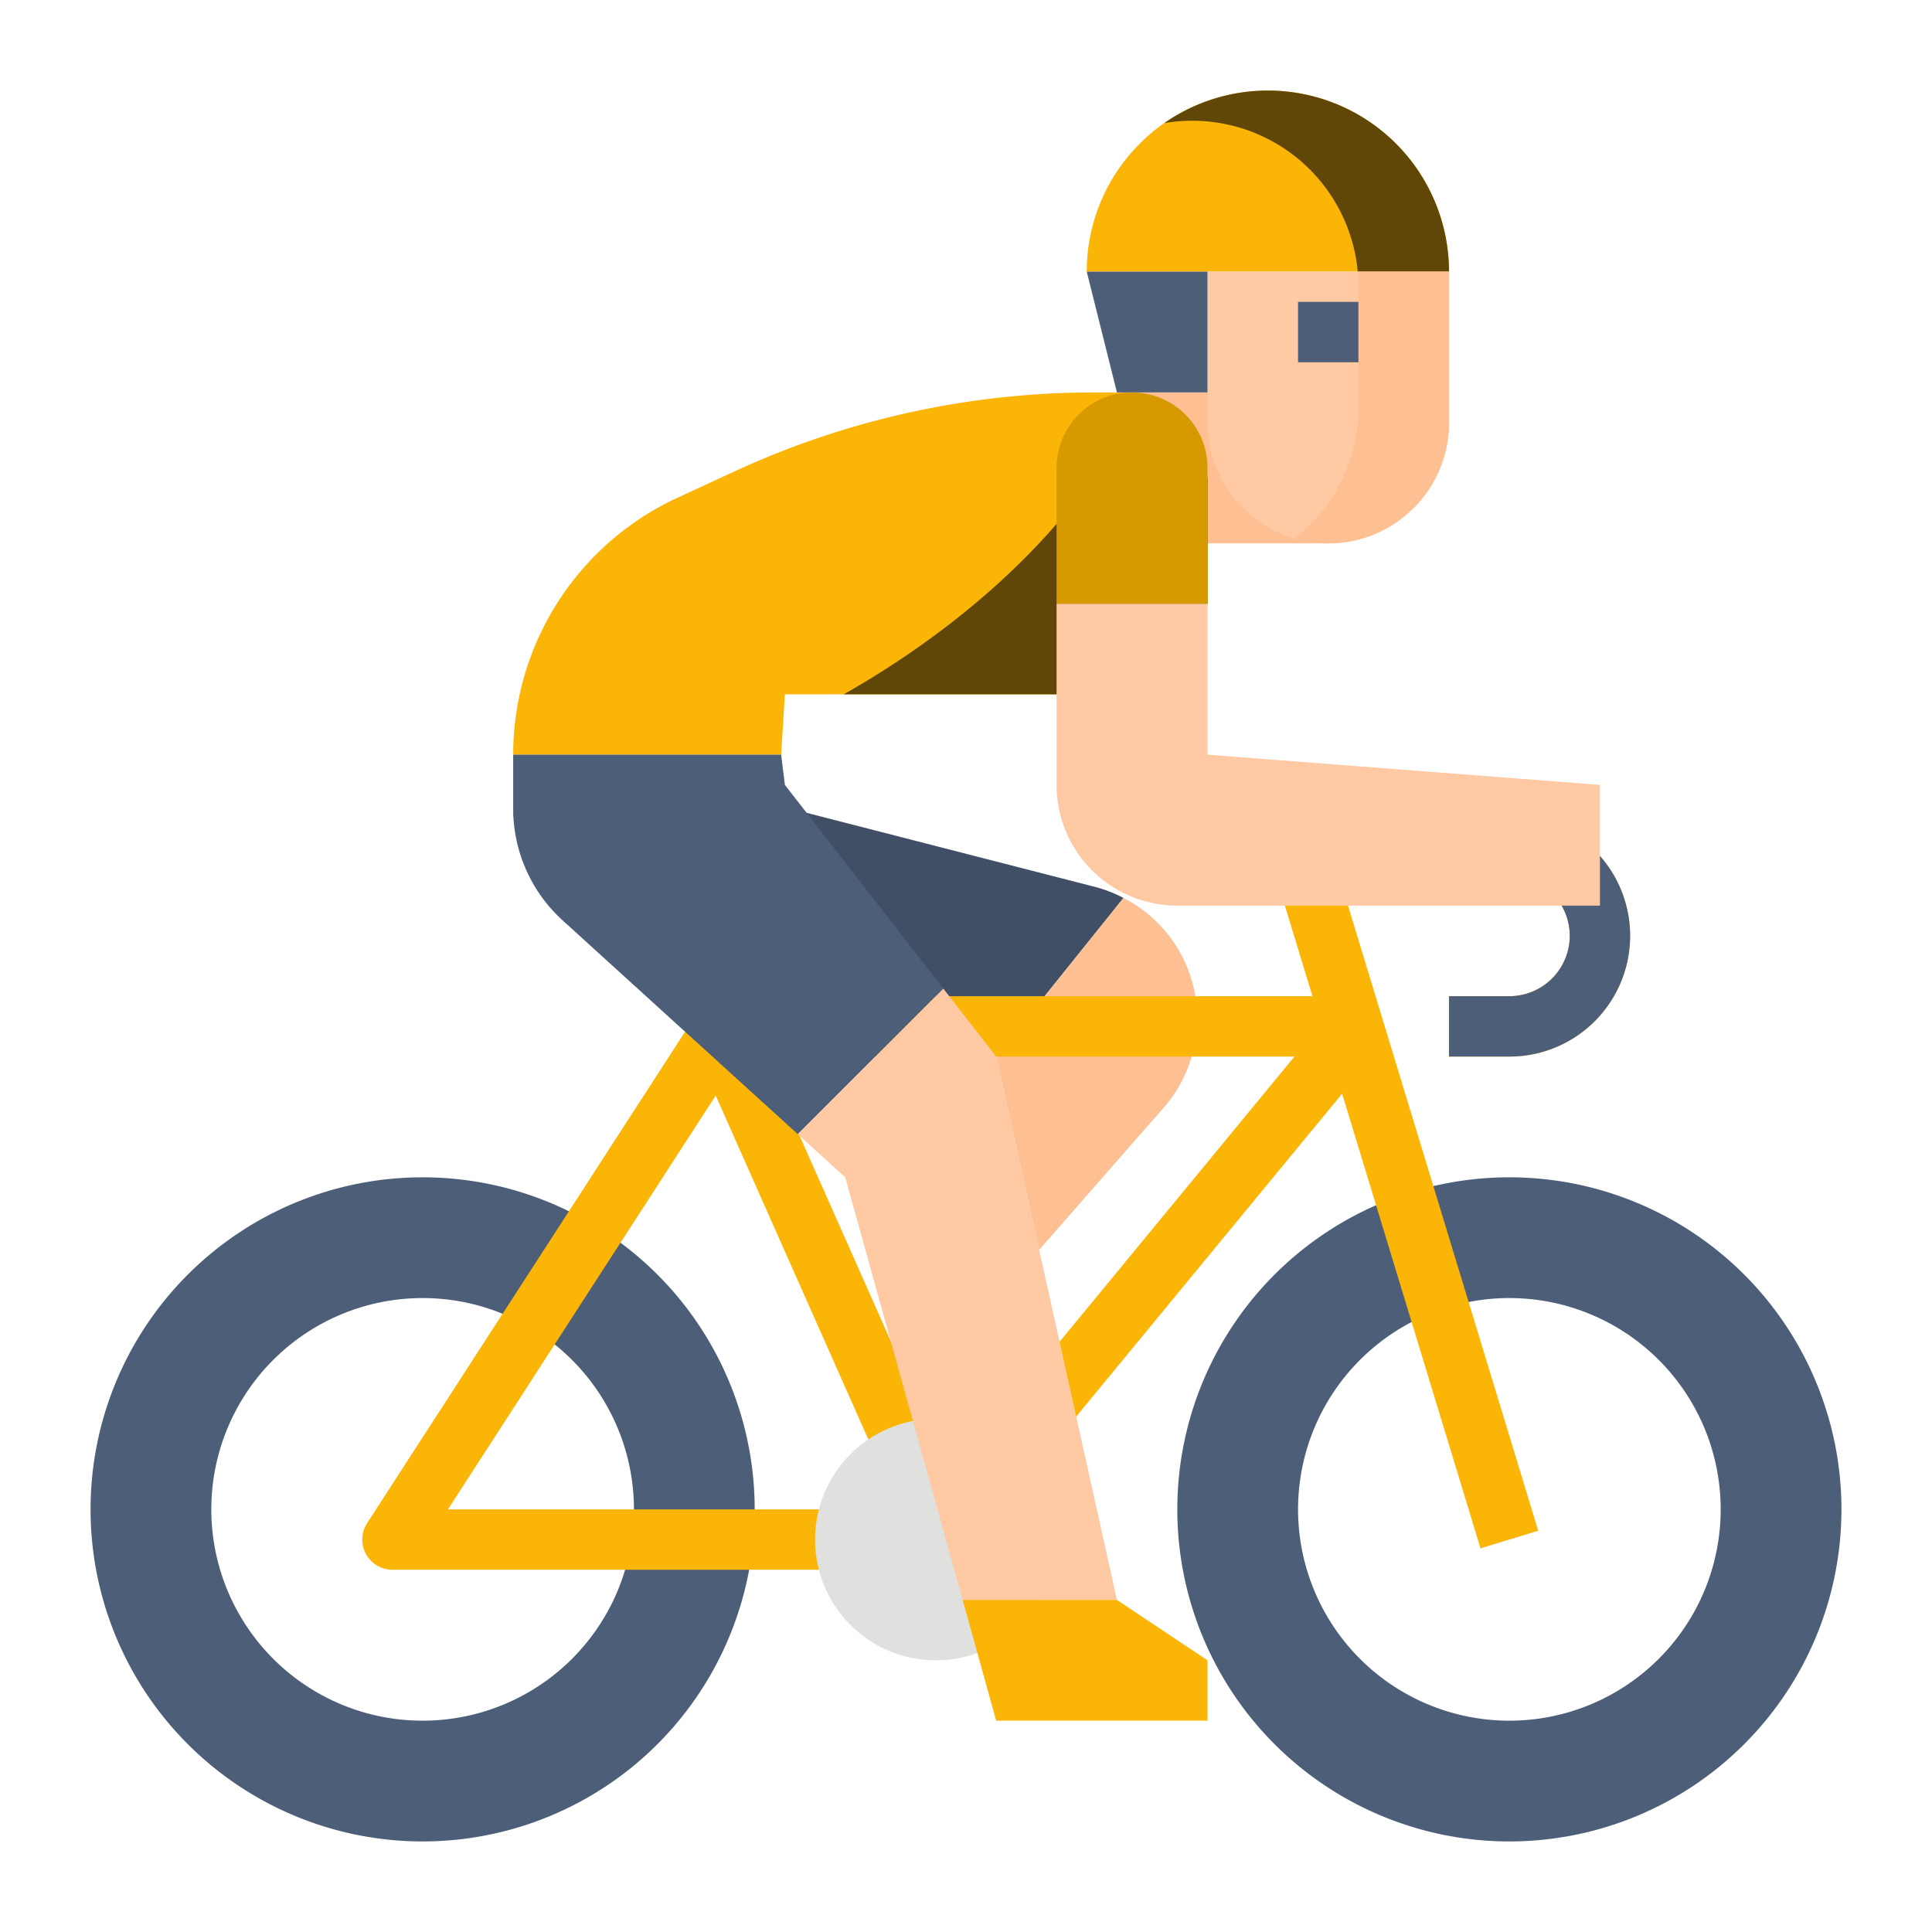 <?xml version="1.0"?>
<svg xmlns="http://www.w3.org/2000/svg" xmlns:xlink="http://www.w3.org/1999/xlink" xmlns:svgjs="http://svgjs.com/svgjs" version="1.1" width="512" height="512" x="0" y="0" viewBox="0 0 512 512" style="enable-background:new 0 0 512 512" xml:space="preserve" class=""><g><path xmlns="http://www.w3.org/2000/svg" d="m296 104h56v40h-56z" fill="#fec093" data-original="#fec093" style="" class=""/><path xmlns="http://www.w3.org/2000/svg" d="m264 280 33.733-42.033a35.822 35.822 0 0 0 -8.427-3.155l-89.806-23.062v68.25z" fill="#404f66" data-original="#404f66" style="" class=""/><path xmlns="http://www.w3.org/2000/svg" d="m316.565 262.828a35.913 35.913 0 0 0 -18.832-24.861l-33.733 42.033 11.385 51.232 33.215-37.932a35.976 35.976 0 0 0 7.965-30.472z" fill="#fec093" data-original="#fec093" style="" class=""/><path xmlns="http://www.w3.org/2000/svg" d="m400 312a88 88 0 1 0 88 88 88 88 0 0 0 -88-88zm0 144a56 56 0 1 1 56-56 56 56 0 0 1 -56 56z" fill="#4d5e78" data-original="#4d5e78" style="" class=""/><path xmlns="http://www.w3.org/2000/svg" d="m112 312a88 88 0 1 0 88 88 88 88 0 0 0 -88-88zm0 144a56 56 0 1 1 56-56 56 56 0 0 1 -56 56z" fill="#4d5e78" data-original="#4d5e78" style="" class=""/><path xmlns="http://www.w3.org/2000/svg" d="m400 264h-16v16h16a32 32 0 0 0 0-64h-56a7.992 7.992 0 0 0 -7.652 10.328l11.465 37.672h-152.331l-14.982-33.75-14.617 6.5 16.032 36.115-84.63 130.791a8 8 0 0 0 6.715 12.344h144a8 8 0 0 0 6.176-2.914l101.5-123.251 36.672 120.493 15.3-4.656-52.848-173.672h45.2a16 16 0 0 1 0 32zm-210.333 26.33 48.681 109.67h-119.641zm62.111 100.5-49.194-110.83h140.463z" fill="#fbb507" data-original="#7eb457" style="" class=""/><path xmlns="http://www.w3.org/2000/svg" d="m207.015 216h-71.015a35.1 35.1 0 0 0 33.3 24h6.7l33.194-6.3a8.984 8.984 0 0 0 6.806-8.715 8.985 8.985 0 0 0 -8.985-8.985z" fill="#4d5e78" data-original="#4d5e78" style="" class=""/><circle xmlns="http://www.w3.org/2000/svg" cx="248" cy="408" fill="#e0e0de" r="32" data-original="#e0e0de" style="" class=""/><path xmlns="http://www.w3.org/2000/svg" d="m416 248a16.019 16.019 0 0 1 -16 16h-16v16h16a32 32 0 0 0 0-64h-16v16h16a16.019 16.019 0 0 1 16 16z" fill="#4d5e78" data-original="#4d5e78" style="" class=""/><path xmlns="http://www.w3.org/2000/svg" d="m296 104h-6.159a226.922 226.922 0 0 0 -95.094 20.886l-15.165 7a75.019 75.019 0 0 0 -43.582 68.114h71.015l.985-16h72l40-24v-32a24 24 0 0 0 -24-24z" fill="#fbb507" data-original="#7eb457" style="" class=""/><path xmlns="http://www.w3.org/2000/svg" d="m320 128v32l-40 24h-56.39c21.65-12.26 60.18-38.66 78.53-79.2a24 24 0 0 1 17.86 23.2z" fill="#604607" data-original="#77ad50" style="" class=""/><path xmlns="http://www.w3.org/2000/svg" d="m208 208-.985-8h-71.015v14.305a40 40 0 0 0 13.093 29.6l62.336 56.668 38.571-38.573z" fill="#4d5e78" data-original="#4d5e78" style="" class=""/><path xmlns="http://www.w3.org/2000/svg" d="m384 72h-96a47.813 47.813 0 0 1 14.06-33.94 46.732 46.732 0 0 1 6.48-5.43 48 48 0 0 1 75.46 39.37z" fill="#fbb507" data-original="#7eb457" style="" class=""/><path xmlns="http://www.w3.org/2000/svg" d="m384 72h-24.18a44.043 44.043 0 0 0 -51.28-39.37 48 48 0 0 1 75.46 39.37z" fill="#604607" data-original="#77ad50" style="" class=""/><path xmlns="http://www.w3.org/2000/svg" d="m384 72v40a32 32 0 1 1 -64 0v-40z" fill="#fec9a3" data-original="#fec9a3" style="" class=""/><path xmlns="http://www.w3.org/2000/svg" d="m384 72v40a32.017 32.017 0 0 1 -40.98 30.72 43.894 43.894 0 0 0 16.98-34.72v-32c0-1.35-.06-2.68-.18-4z" fill="#fec093" data-original="#fec093" style="" class=""/><path xmlns="http://www.w3.org/2000/svg" d="m320 104h-24l-8-32h32z" fill="#4d5e78" data-original="#4d5e78" style="" class=""/><path xmlns="http://www.w3.org/2000/svg" d="m320 124a20 20 0 0 0 -40 0v36h40z" fill="#d79900" data-original="#88c25e" style="" class=""/><path xmlns="http://www.w3.org/2000/svg" d="m320 200v-40h-40v48a32 32 0 0 0 32 32h112v-32z" fill="#fec9a3" data-original="#fec9a3" style="" class=""/><path xmlns="http://www.w3.org/2000/svg" d="m264 280-14-18-38.571 38.571 12.571 11.429 31.111 112h40.889z" fill="#fec9a3" data-original="#fec9a3" style="" class=""/><path xmlns="http://www.w3.org/2000/svg" d="m296 424h-40.889l8.889 32h56v-16z" fill="#fbb507" data-original="#7eb457" style="" class=""/><path xmlns="http://www.w3.org/2000/svg" d="m344 80h16v16h-16z" fill="#4d5e78" data-original="#4d5e78" style="" class=""/></g></svg>

